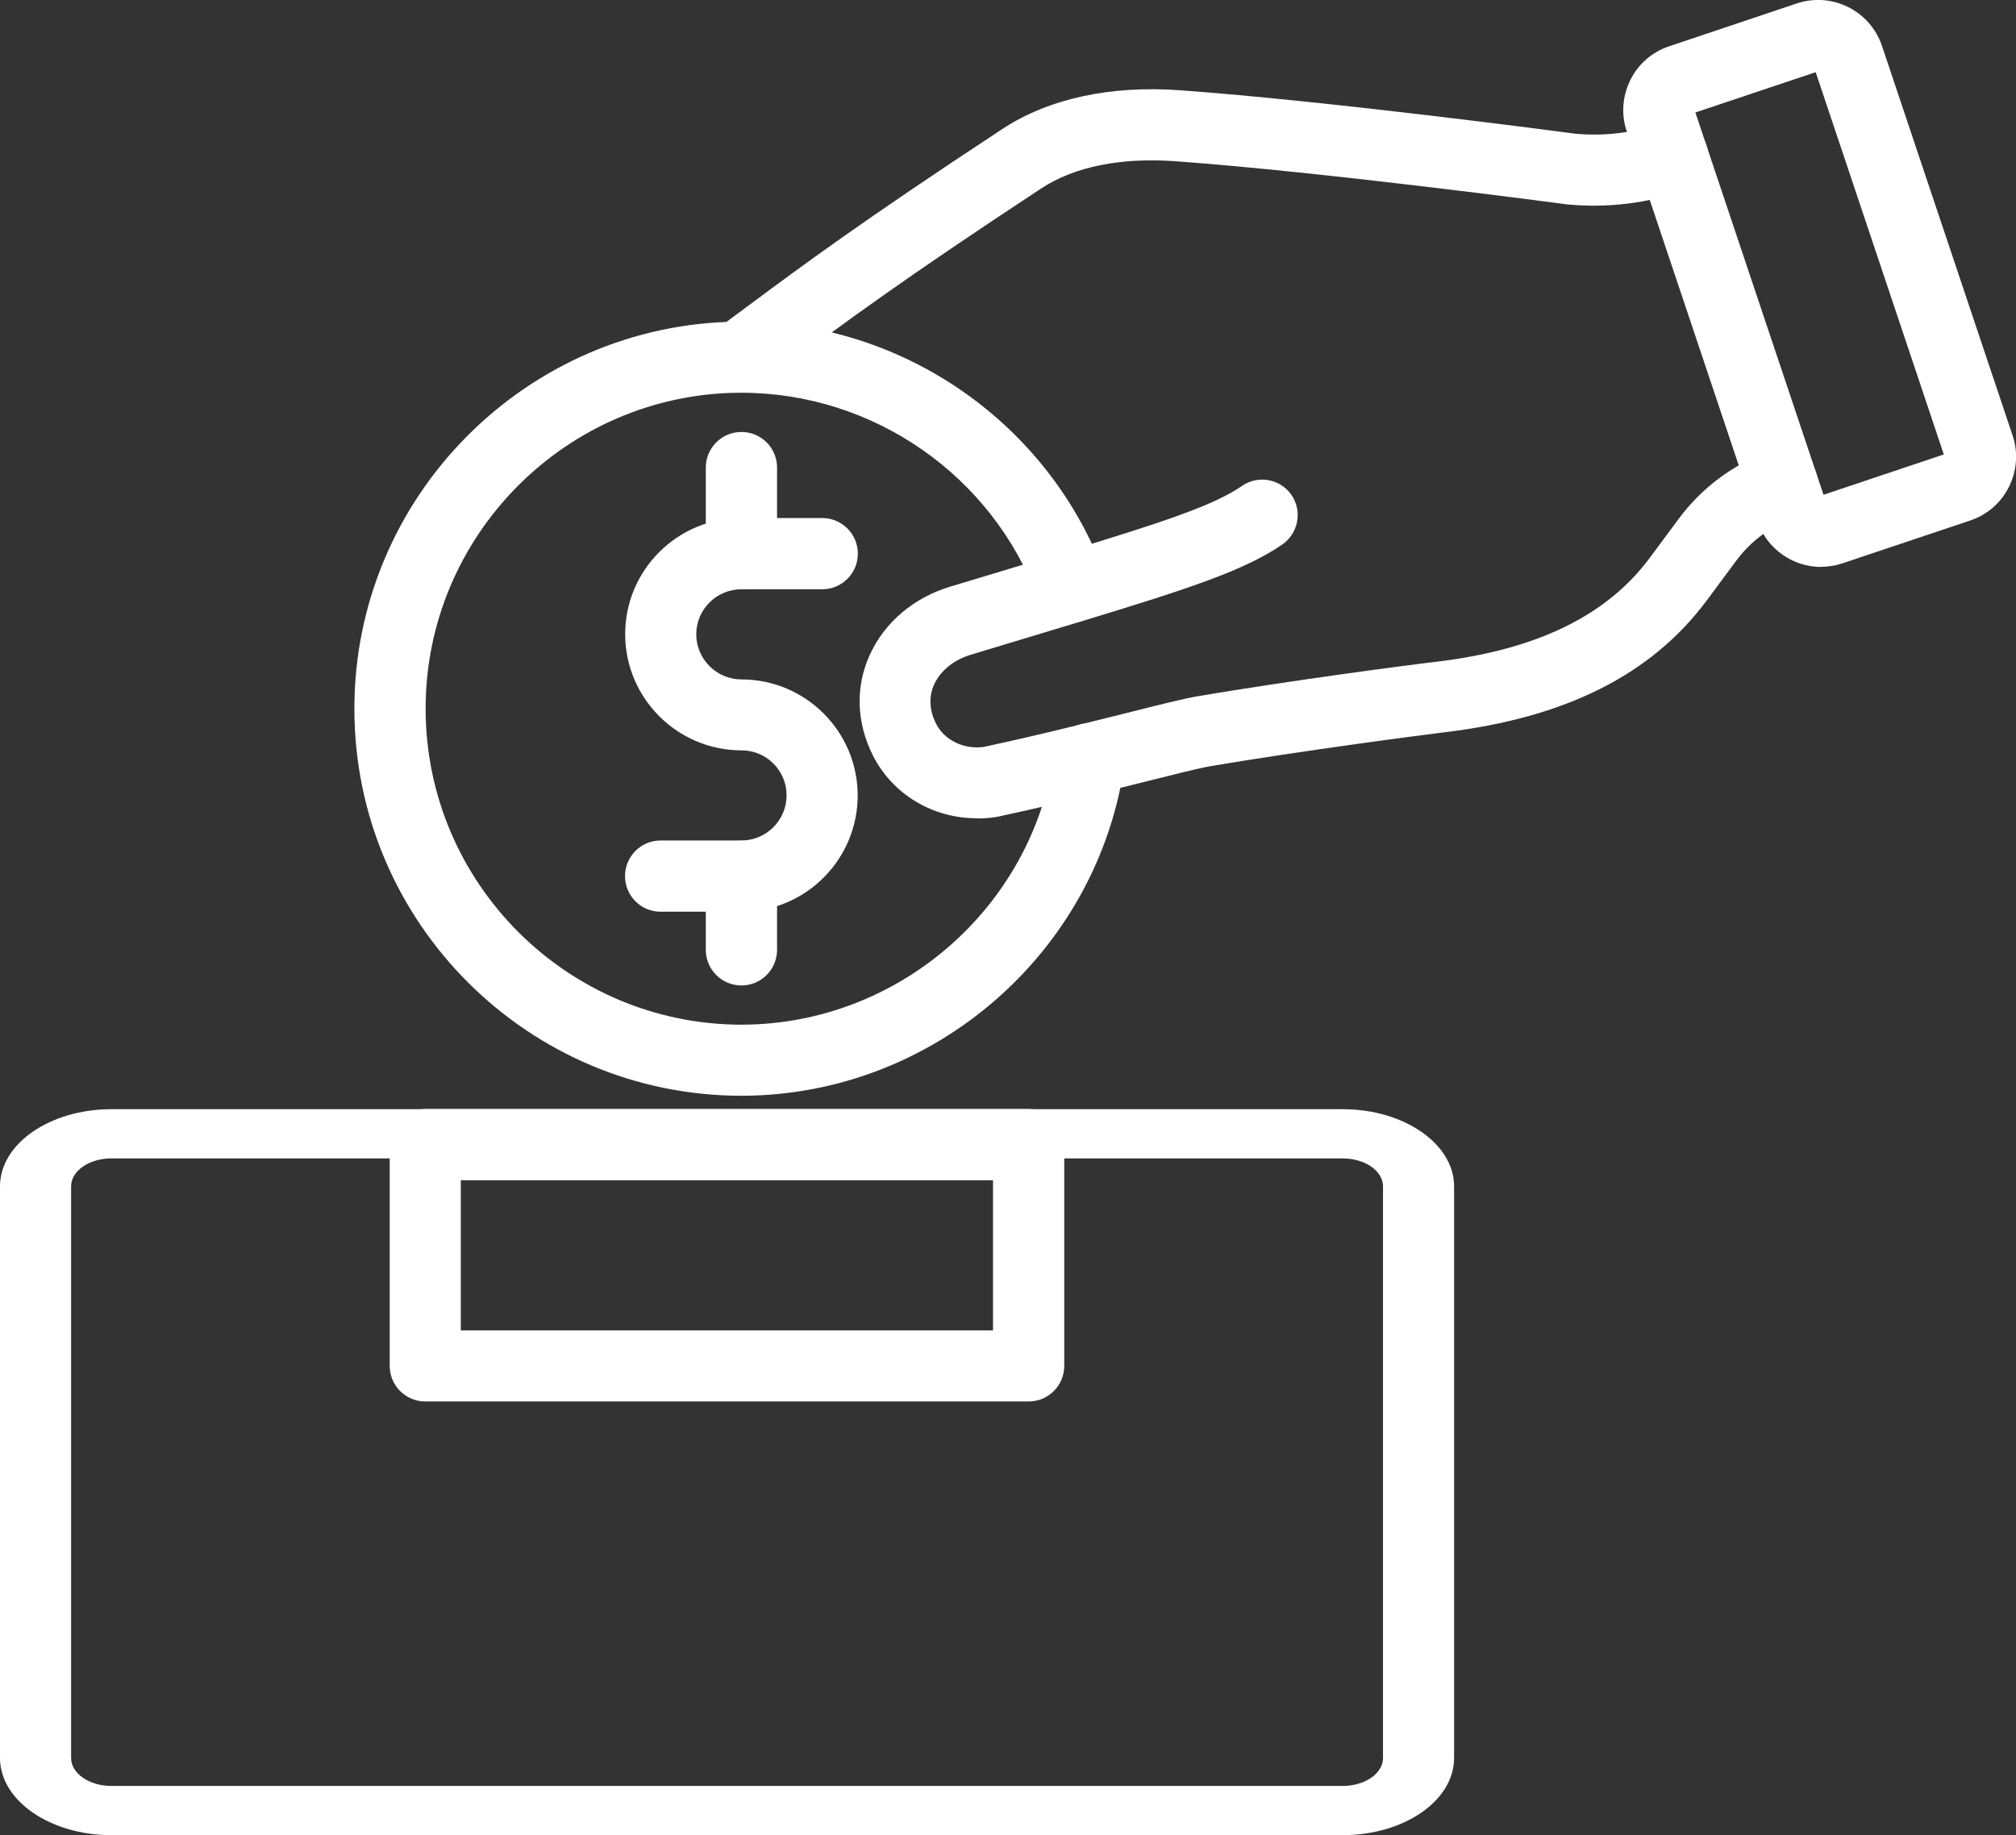 <?xml version="1.0" encoding="UTF-8"?>
<svg id="Layer_2" data-name="Layer 2" xmlns="http://www.w3.org/2000/svg" viewBox="0 0 129.02 117.47">
  <rect x="0" y="0" width="129.02" height="117.47" fill="#333333" stroke="none"/>
  <defs>
    <style>
      .cls-1 {
        fill: #fff;
        stroke-width: 0px;
      }
    </style>
  </defs>
  <g id="Capa_1" data-name="Capa 1">
    <g>
      <g>
        <g>
          <path class="cls-1" d="m47.27,25.14c-.7,0-1.39-.32-1.83-.93-.75-1.01-.53-2.44.48-3.18.62-.46,1.22-.9,1.82-1.35,3.62-2.69,7.36-5.47,16.42-11.43,2.96-1.94,6.9-2.8,11.39-2.47,9.4.68,24.32,2.65,25.28,2.78,1.87.17,3.72-.06,5.49-.67,1.19-.41,2.48.22,2.89,1.41s-.22,2.48-1.41,2.89c-2.4.83-4.9,1.13-7.44.9-.03,0-.06,0-.09-.01-.15-.02-15.53-2.07-25.06-2.76-3.49-.25-6.45.35-8.57,1.74-8.94,5.88-12.63,8.63-16.2,11.28-.6.45-1.2.89-1.83,1.36-.41.3-.88.44-1.35.44Z"/>
          <g>
            <path class="cls-1" d="m47.46,70.14c-13.65,0-24.76-11.08-24.78-24.73-.03-13.58,10.99-24.71,24.58-24.82h.19c10.34,0,19.69,6.51,23.26,16.2.43,1.18-.17,2.49-1.35,2.92-1.18.43-2.49-.17-2.92-1.35-2.92-7.91-10.54-13.22-18.99-13.22h-.17c-11.07.09-20.07,9.18-20.04,20.26.02,11.14,9.09,20.19,20.23,20.19h.03c9.99-.03,18.58-7.48,19.97-17.35.18-1.24,1.33-2.1,2.57-1.93,1.24.18,2.11,1.33,1.93,2.57-1.71,12.09-12.23,21.23-24.47,21.26h-.04Z"/>
            <g>
              <path class="cls-1" d="m47.45,58.36h-5.17c-1.26,0-2.28-1.02-2.28-2.28s1.02-2.28,2.28-2.28h5.17c1.59,0,2.89-1.29,2.89-2.89s-1.3-2.88-2.89-2.88c-4.1,0-7.44-3.34-7.44-7.44s3.34-7.43,7.44-7.43h5.17c1.26,0,2.28,1.02,2.28,2.28s-1.02,2.28-2.28,2.28h-5.17c-1.59,0-2.89,1.29-2.89,2.88s1.3,2.89,2.89,2.89c4.1,0,7.44,3.33,7.44,7.43s-3.34,7.44-7.44,7.44Z"/>
              <path class="cls-1" d="m47.45,63.08c-1.26,0-2.28-1.02-2.28-2.28v-4.71c0-1.26,1.02-2.28,2.28-2.28s2.28,1.02,2.28,2.28v4.71c0,1.26-1.02,2.28-2.28,2.28Z"/>
              <path class="cls-1" d="m47.45,37.72c-1.26,0-2.28-1.02-2.28-2.28v-5.51c0-1.26,1.02-2.28,2.28-2.28s2.28,1.02,2.28,2.28v5.51c0,1.26-1.02,2.28-2.28,2.28Z"/>
            </g>
          </g>
          <path class="cls-1" d="m62.52,52.38c-2.81,0-5.38-1.51-6.65-4.01-1.06-2.1-1.14-4.38-.22-6.42.95-2.12,2.85-3.72,5.23-4.42.02,0,.05-.02.07-.02,1.69-.51,3.23-.98,4.64-1.4l2.31-.7c6.73-2.04,9.83-3.09,11.59-4.31,1.03-.71,2.45-.45,3.16.58.71,1.03.45,2.45-.58,3.17-2.38,1.64-5.91,2.81-12.86,4.92l-2.32.7c-1.35.41-2.82.85-4.43,1.34-.07.03-.15.05-.22.07-1.13.3-2.05,1.03-2.46,1.94-.35.78-.31,1.65.13,2.51.53,1.05,1.78,1.66,3.05,1.48,1.82-.39,3.85-.86,6.2-1.44,1.05-.26,2.04-.51,2.94-.73,2.14-.54,3.69-.93,4.59-1.08,5.84-.99,13.56-2.01,15.23-2.2,6.44-.77,10.91-2.95,13.66-6.65l1.86-2.51c1.46-1.96,3.44-3.45,5.75-4.31l.07-.03c1.17-.45,2.49.14,2.94,1.32s-.14,2.49-1.32,2.94l-.09.03c-1.49.55-2.76,1.5-3.69,2.76l-1.86,2.51c-3.54,4.76-9.02,7.52-16.77,8.45-1.64.2-9.25,1.2-14.99,2.17-.72.12-2.35.54-4.25,1.01-.91.23-1.9.48-2.96.74-2.38.59-4.44,1.06-6.29,1.46-.06.02-.13.03-.19.04-.42.07-.84.1-1.26.1Z"/>
        </g>
        <path class="cls-1" d="m116.55,36.29c-1.8,0-3.48-1.14-4.08-2.94l-8.36-24.94c-.37-1.09-.28-2.26.23-3.29.51-1.03,1.4-1.8,2.49-2.16L114.99.22c2.25-.75,4.69.46,5.45,2.71l8.36,24.94c.37,1.09.28,2.26-.23,3.29-.51,1.03-1.4,1.8-2.49,2.16l-8.17,2.74h0c-.45.15-.91.22-1.36.22Zm.64-2.38h0,0Zm-8.69-26.71l8.2,24.47,7.7-2.58-8.2-24.47-7.7,2.58Z"/>
      </g>
      <path class="cls-1" d="m85.92,117.47H7.13c-3.93,0-7.13-2.22-7.13-4.94v-36.59c0-2.73,3.2-4.94,7.13-4.94h78.8c3.93,0,7.13,2.22,7.13,4.94v36.59c0,2.73-3.2,4.94-7.13,4.94ZM7.13,74.15c-1.42,0-2.58.8-2.58,1.79v36.59c0,.99,1.16,1.79,2.58,1.79h78.8c1.42,0,2.58-.8,2.58-1.79v-36.59c0-.99-1.16-1.79-2.58-1.79H7.13Z"/>
      <path class="cls-1" d="m65.83,89.71H27.22c-1.26,0-2.28-1.02-2.28-2.28v-14.16c0-1.26,1.02-2.28,2.28-2.28h38.61c1.26,0,2.28,1.02,2.28,2.28v14.16c0,1.26-1.02,2.28-2.28,2.28Zm-36.34-4.55h34.06v-9.61H29.49v9.61Z"/>
    </g>
  </g>
</svg>